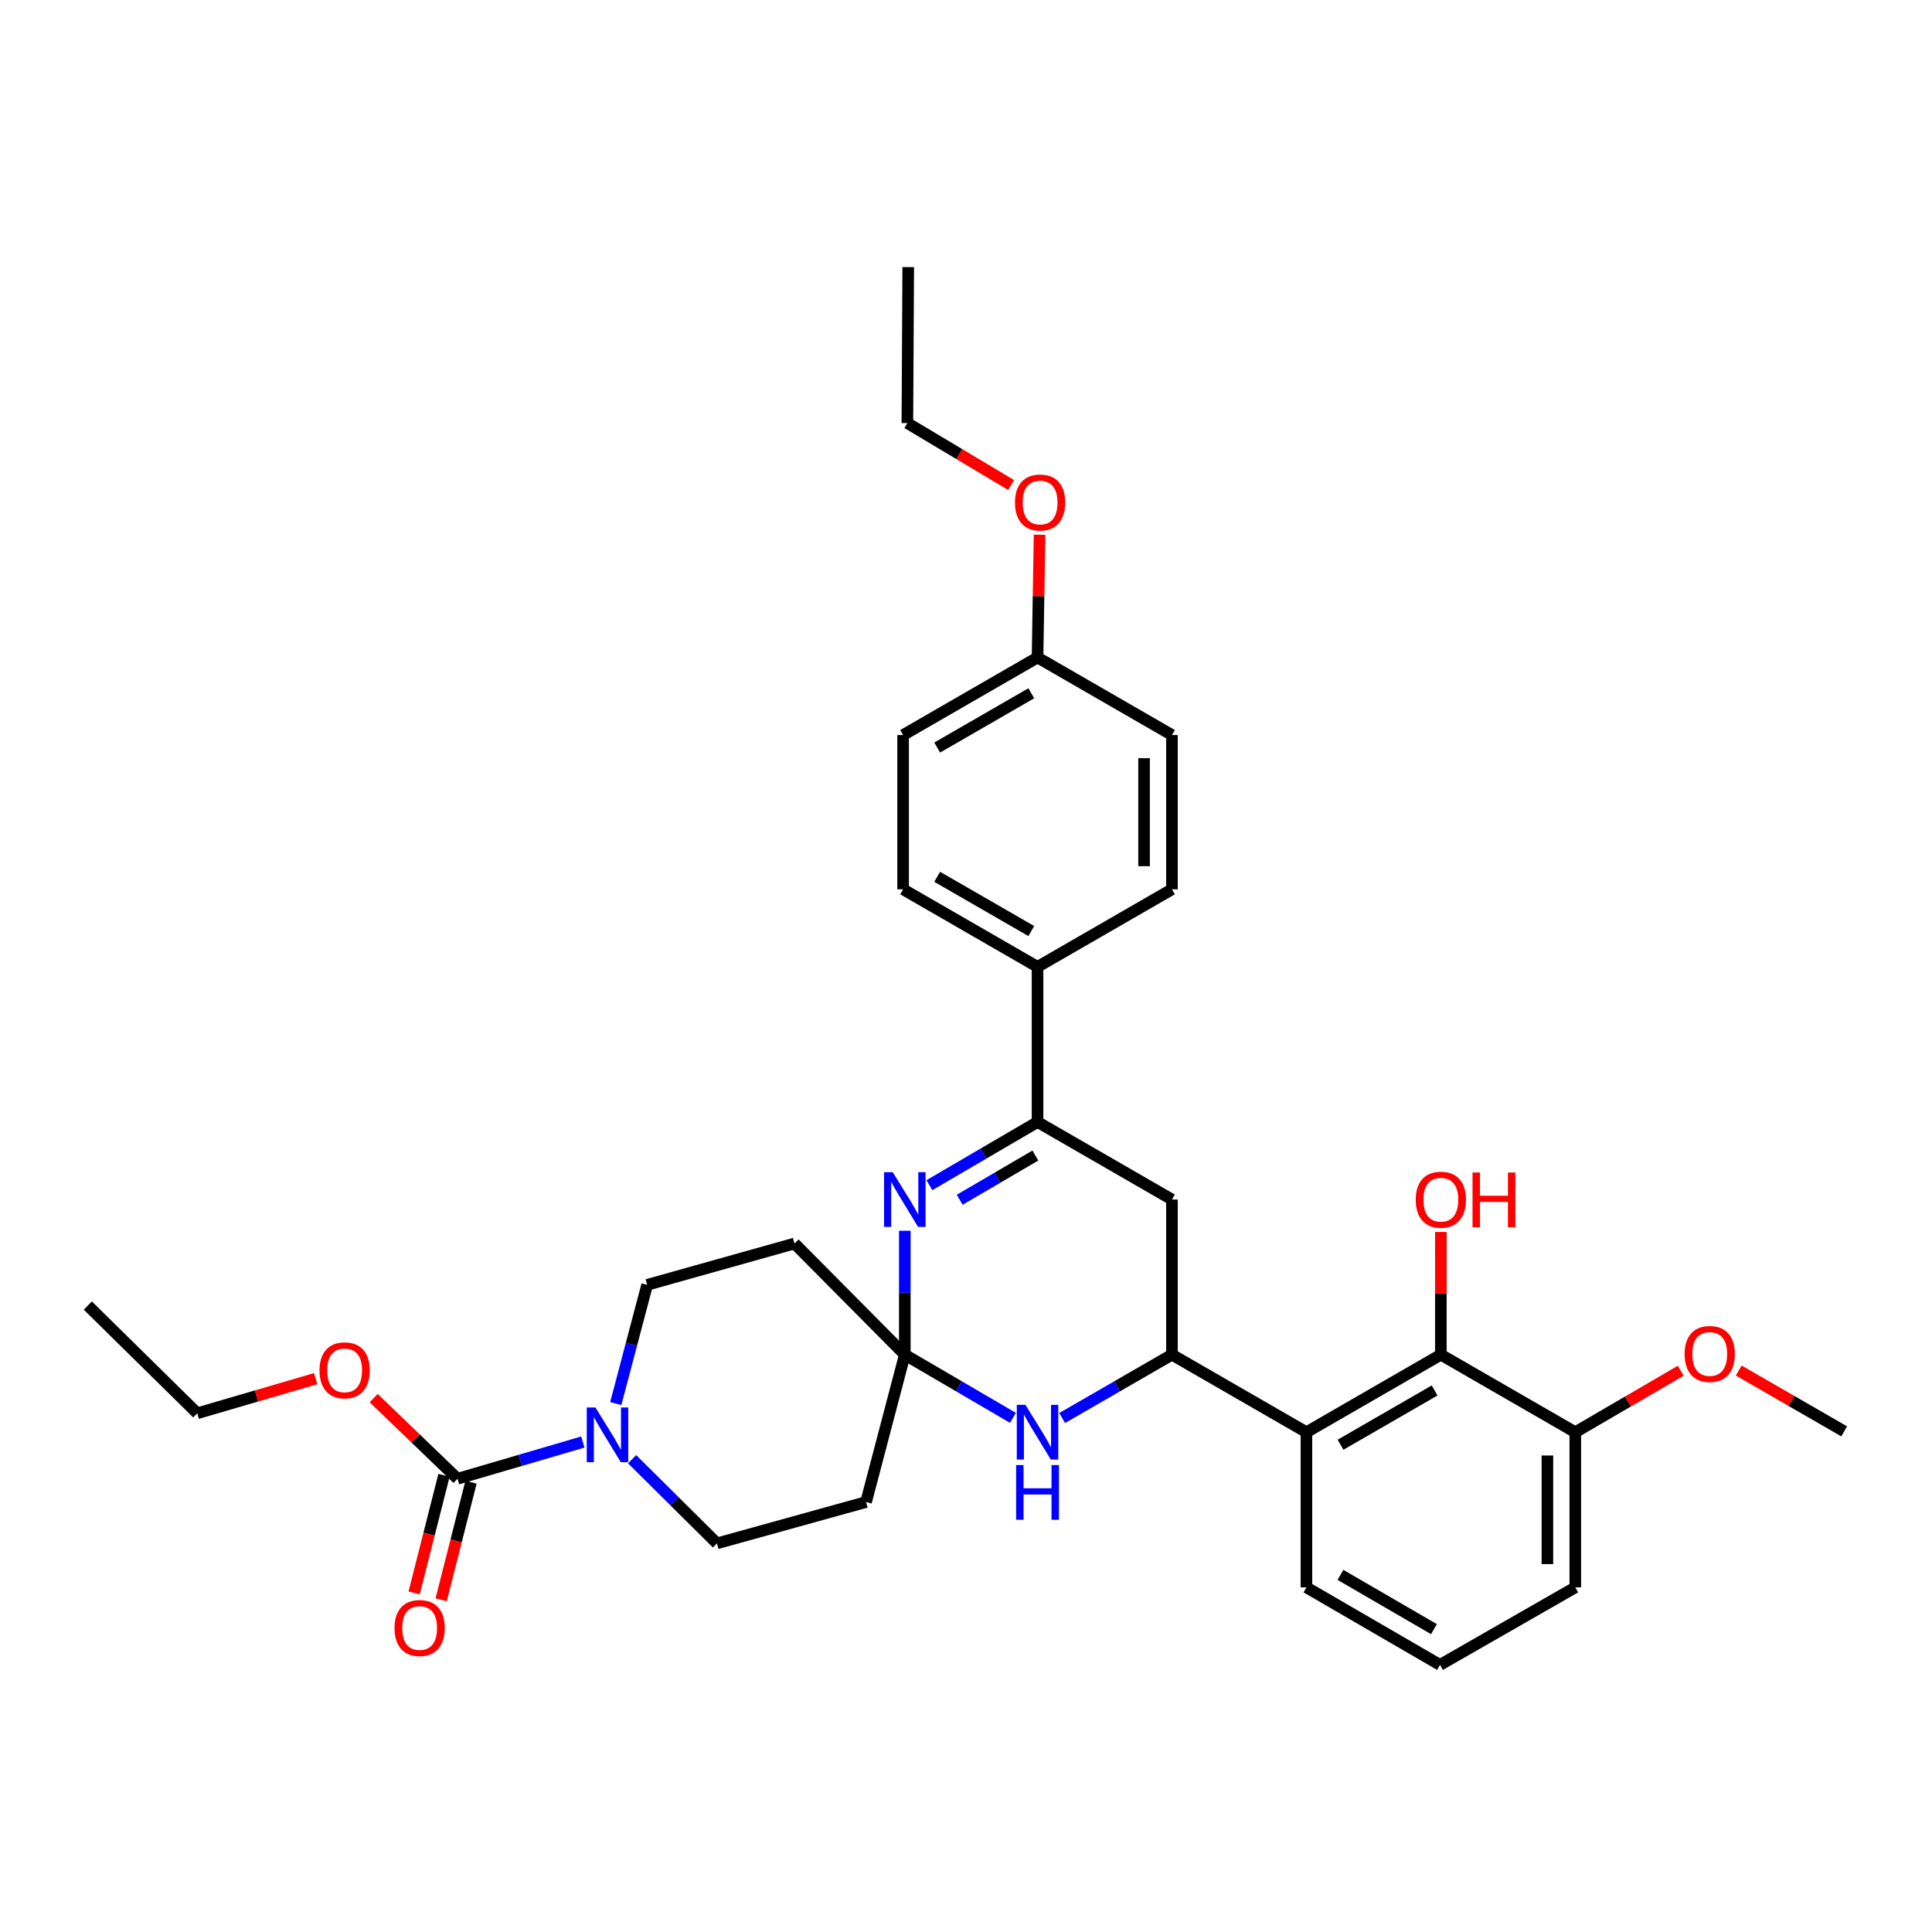 <?xml version='1.0' encoding='iso-8859-1'?>
<svg version='1.1' baseProfile='full'
              xmlns='http://www.w3.org/2000/svg'
                      xmlns:rdkit='http://www.rdkit.org/xml'
                      xmlns:xlink='http://www.w3.org/1999/xlink'
                  xml:space='preserve'
width='1000px' height='1000px' viewBox='0 0 1000 1000'>
<!-- END OF HEADER -->
<rect style='opacity:1.0;fill:#FFFFFF;stroke:none' width='1000' height='1000' x='0' y='0'> </rect>
<path class='bond-0' d='M 468.327,701.179 L 468.327,669.113' style='fill:none;fill-rule:evenodd;stroke:#000000;stroke-width:6px;stroke-linecap:butt;stroke-linejoin:miter;stroke-opacity:1' />
<path class='bond-0' d='M 468.327,669.113 L 468.327,637.047' style='fill:none;fill-rule:evenodd;stroke:#0000FF;stroke-width:6px;stroke-linecap:butt;stroke-linejoin:miter;stroke-opacity:1' />
<path class='bond-2' d='M 468.327,701.179 L 496.313,717.53' style='fill:none;fill-rule:evenodd;stroke:#000000;stroke-width:6px;stroke-linecap:butt;stroke-linejoin:miter;stroke-opacity:1' />
<path class='bond-2' d='M 496.313,717.53 L 524.299,733.88' style='fill:none;fill-rule:evenodd;stroke:#0000FF;stroke-width:6px;stroke-linecap:butt;stroke-linejoin:miter;stroke-opacity:1' />
<path class='bond-9' d='M 468.327,701.179 L 448.27,777.455' style='fill:none;fill-rule:evenodd;stroke:#000000;stroke-width:6px;stroke-linecap:butt;stroke-linejoin:miter;stroke-opacity:1' />
<path class='bond-10' d='M 468.327,701.179 L 411.234,643.638' style='fill:none;fill-rule:evenodd;stroke:#000000;stroke-width:6px;stroke-linecap:butt;stroke-linejoin:miter;stroke-opacity:1' />
<path class='bond-3' d='M 481.056,613.442 L 509.042,597.092' style='fill:none;fill-rule:evenodd;stroke:#0000FF;stroke-width:6px;stroke-linecap:butt;stroke-linejoin:miter;stroke-opacity:1' />
<path class='bond-3' d='M 509.042,597.092 L 537.028,580.741' style='fill:none;fill-rule:evenodd;stroke:#000000;stroke-width:6px;stroke-linecap:butt;stroke-linejoin:miter;stroke-opacity:1' />
<path class='bond-3' d='M 496.731,620.996 L 516.321,609.551' style='fill:none;fill-rule:evenodd;stroke:#0000FF;stroke-width:6px;stroke-linecap:butt;stroke-linejoin:miter;stroke-opacity:1' />
<path class='bond-3' d='M 516.321,609.551 L 535.911,598.105' style='fill:none;fill-rule:evenodd;stroke:#000000;stroke-width:6px;stroke-linecap:butt;stroke-linejoin:miter;stroke-opacity:1' />
<path class='bond-1' d='M 606.602,701.179 L 578.189,717.571' style='fill:none;fill-rule:evenodd;stroke:#000000;stroke-width:6px;stroke-linecap:butt;stroke-linejoin:miter;stroke-opacity:1' />
<path class='bond-1' d='M 578.189,717.571 L 549.776,733.963' style='fill:none;fill-rule:evenodd;stroke:#0000FF;stroke-width:6px;stroke-linecap:butt;stroke-linejoin:miter;stroke-opacity:1' />
<path class='bond-4' d='M 606.602,701.179 L 676.208,741.317' style='fill:none;fill-rule:evenodd;stroke:#000000;stroke-width:6px;stroke-linecap:butt;stroke-linejoin:miter;stroke-opacity:1' />
<path class='bond-7' d='M 606.602,701.179 L 606.602,620.879' style='fill:none;fill-rule:evenodd;stroke:#000000;stroke-width:6px;stroke-linecap:butt;stroke-linejoin:miter;stroke-opacity:1' />
<path class='bond-11' d='M 537.028,580.741 L 537.028,500.441' style='fill:none;fill-rule:evenodd;stroke:#000000;stroke-width:6px;stroke-linecap:butt;stroke-linejoin:miter;stroke-opacity:1' />
<path class='bond-34' d='M 537.028,580.741 L 606.602,620.879' style='fill:none;fill-rule:evenodd;stroke:#000000;stroke-width:6px;stroke-linecap:butt;stroke-linejoin:miter;stroke-opacity:1' />
<path class='bond-8' d='M 676.208,741.317 L 745.783,701.179' style='fill:none;fill-rule:evenodd;stroke:#000000;stroke-width:6px;stroke-linecap:butt;stroke-linejoin:miter;stroke-opacity:1' />
<path class='bond-8' d='M 693.855,747.795 L 742.557,719.699' style='fill:none;fill-rule:evenodd;stroke:#000000;stroke-width:6px;stroke-linecap:butt;stroke-linejoin:miter;stroke-opacity:1' />
<path class='bond-21' d='M 676.208,741.317 L 676.208,821.618' style='fill:none;fill-rule:evenodd;stroke:#000000;stroke-width:6px;stroke-linecap:butt;stroke-linejoin:miter;stroke-opacity:1' />
<path class='bond-5' d='M 318.718,726.489 L 326.838,695.765' style='fill:none;fill-rule:evenodd;stroke:#0000FF;stroke-width:6px;stroke-linecap:butt;stroke-linejoin:miter;stroke-opacity:1' />
<path class='bond-5' d='M 326.838,695.765 L 334.959,665.041' style='fill:none;fill-rule:evenodd;stroke:#000000;stroke-width:6px;stroke-linecap:butt;stroke-linejoin:miter;stroke-opacity:1' />
<path class='bond-6' d='M 301.682,746.396 L 269.244,755.901' style='fill:none;fill-rule:evenodd;stroke:#0000FF;stroke-width:6px;stroke-linecap:butt;stroke-linejoin:miter;stroke-opacity:1' />
<path class='bond-6' d='M 269.244,755.901 L 236.806,765.407' style='fill:none;fill-rule:evenodd;stroke:#000000;stroke-width:6px;stroke-linecap:butt;stroke-linejoin:miter;stroke-opacity:1' />
<path class='bond-33' d='M 327.179,755.288 L 349.138,777.07' style='fill:none;fill-rule:evenodd;stroke:#0000FF;stroke-width:6px;stroke-linecap:butt;stroke-linejoin:miter;stroke-opacity:1' />
<path class='bond-33' d='M 349.138,777.07 L 371.096,798.851' style='fill:none;fill-rule:evenodd;stroke:#000000;stroke-width:6px;stroke-linecap:butt;stroke-linejoin:miter;stroke-opacity:1' />
<path class='bond-14' d='M 229.813,763.631 L 222.084,794.062' style='fill:none;fill-rule:evenodd;stroke:#000000;stroke-width:6px;stroke-linecap:butt;stroke-linejoin:miter;stroke-opacity:1' />
<path class='bond-14' d='M 222.084,794.062 L 214.355,824.494' style='fill:none;fill-rule:evenodd;stroke:#FF0000;stroke-width:6px;stroke-linecap:butt;stroke-linejoin:miter;stroke-opacity:1' />
<path class='bond-14' d='M 243.799,767.183 L 236.07,797.614' style='fill:none;fill-rule:evenodd;stroke:#000000;stroke-width:6px;stroke-linecap:butt;stroke-linejoin:miter;stroke-opacity:1' />
<path class='bond-14' d='M 236.07,797.614 L 228.341,828.046' style='fill:none;fill-rule:evenodd;stroke:#FF0000;stroke-width:6px;stroke-linecap:butt;stroke-linejoin:miter;stroke-opacity:1' />
<path class='bond-18' d='M 236.806,765.407 L 215.107,744.533' style='fill:none;fill-rule:evenodd;stroke:#000000;stroke-width:6px;stroke-linecap:butt;stroke-linejoin:miter;stroke-opacity:1' />
<path class='bond-18' d='M 215.107,744.533 L 193.409,723.659' style='fill:none;fill-rule:evenodd;stroke:#FF0000;stroke-width:6px;stroke-linecap:butt;stroke-linejoin:miter;stroke-opacity:1' />
<path class='bond-15' d='M 745.783,701.179 L 815.365,741.317' style='fill:none;fill-rule:evenodd;stroke:#000000;stroke-width:6px;stroke-linecap:butt;stroke-linejoin:miter;stroke-opacity:1' />
<path class='bond-19' d='M 745.783,701.179 L 745.783,669.413' style='fill:none;fill-rule:evenodd;stroke:#000000;stroke-width:6px;stroke-linecap:butt;stroke-linejoin:miter;stroke-opacity:1' />
<path class='bond-19' d='M 745.783,669.413 L 745.783,637.647' style='fill:none;fill-rule:evenodd;stroke:#FF0000;stroke-width:6px;stroke-linecap:butt;stroke-linejoin:miter;stroke-opacity:1' />
<path class='bond-13' d='M 448.27,777.455 L 371.096,798.851' style='fill:none;fill-rule:evenodd;stroke:#000000;stroke-width:6px;stroke-linecap:butt;stroke-linejoin:miter;stroke-opacity:1' />
<path class='bond-12' d='M 411.234,643.638 L 334.959,665.041' style='fill:none;fill-rule:evenodd;stroke:#000000;stroke-width:6px;stroke-linecap:butt;stroke-linejoin:miter;stroke-opacity:1' />
<path class='bond-16' d='M 537.028,500.441 L 467.445,460.311' style='fill:none;fill-rule:evenodd;stroke:#000000;stroke-width:6px;stroke-linecap:butt;stroke-linejoin:miter;stroke-opacity:1' />
<path class='bond-16' d='M 533.799,481.922 L 485.092,453.831' style='fill:none;fill-rule:evenodd;stroke:#000000;stroke-width:6px;stroke-linecap:butt;stroke-linejoin:miter;stroke-opacity:1' />
<path class='bond-17' d='M 537.028,500.441 L 606.602,460.311' style='fill:none;fill-rule:evenodd;stroke:#000000;stroke-width:6px;stroke-linecap:butt;stroke-linejoin:miter;stroke-opacity:1' />
<path class='bond-24' d='M 815.365,741.317 L 842.653,725.405' style='fill:none;fill-rule:evenodd;stroke:#000000;stroke-width:6px;stroke-linecap:butt;stroke-linejoin:miter;stroke-opacity:1' />
<path class='bond-24' d='M 842.653,725.405 L 869.941,709.493' style='fill:none;fill-rule:evenodd;stroke:#FF0000;stroke-width:6px;stroke-linecap:butt;stroke-linejoin:miter;stroke-opacity:1' />
<path class='bond-36' d='M 815.365,741.317 L 815.365,821.618' style='fill:none;fill-rule:evenodd;stroke:#000000;stroke-width:6px;stroke-linecap:butt;stroke-linejoin:miter;stroke-opacity:1' />
<path class='bond-36' d='M 800.935,753.362 L 800.935,809.573' style='fill:none;fill-rule:evenodd;stroke:#000000;stroke-width:6px;stroke-linecap:butt;stroke-linejoin:miter;stroke-opacity:1' />
<path class='bond-22' d='M 467.445,460.311 L 467.445,380.452' style='fill:none;fill-rule:evenodd;stroke:#000000;stroke-width:6px;stroke-linecap:butt;stroke-linejoin:miter;stroke-opacity:1' />
<path class='bond-23' d='M 606.602,460.311 L 606.602,380.452' style='fill:none;fill-rule:evenodd;stroke:#000000;stroke-width:6px;stroke-linecap:butt;stroke-linejoin:miter;stroke-opacity:1' />
<path class='bond-23' d='M 592.172,448.332 L 592.172,392.43' style='fill:none;fill-rule:evenodd;stroke:#000000;stroke-width:6px;stroke-linecap:butt;stroke-linejoin:miter;stroke-opacity:1' />
<path class='bond-28' d='M 163.396,713.589 L 132.751,722.555' style='fill:none;fill-rule:evenodd;stroke:#FF0000;stroke-width:6px;stroke-linecap:butt;stroke-linejoin:miter;stroke-opacity:1' />
<path class='bond-28' d='M 132.751,722.555 L 102.106,731.521' style='fill:none;fill-rule:evenodd;stroke:#000000;stroke-width:6px;stroke-linecap:butt;stroke-linejoin:miter;stroke-opacity:1' />
<path class='bond-20' d='M 537.028,340.313 L 606.602,380.452' style='fill:none;fill-rule:evenodd;stroke:#000000;stroke-width:6px;stroke-linecap:butt;stroke-linejoin:miter;stroke-opacity:1' />
<path class='bond-25' d='M 537.028,340.313 L 537.551,308.547' style='fill:none;fill-rule:evenodd;stroke:#000000;stroke-width:6px;stroke-linecap:butt;stroke-linejoin:miter;stroke-opacity:1' />
<path class='bond-25' d='M 537.551,308.547 L 538.074,276.781' style='fill:none;fill-rule:evenodd;stroke:#FF0000;stroke-width:6px;stroke-linecap:butt;stroke-linejoin:miter;stroke-opacity:1' />
<path class='bond-35' d='M 537.028,340.313 L 467.445,380.452' style='fill:none;fill-rule:evenodd;stroke:#000000;stroke-width:6px;stroke-linecap:butt;stroke-linejoin:miter;stroke-opacity:1' />
<path class='bond-35' d='M 533.8,358.833 L 485.093,386.93' style='fill:none;fill-rule:evenodd;stroke:#000000;stroke-width:6px;stroke-linecap:butt;stroke-linejoin:miter;stroke-opacity:1' />
<path class='bond-26' d='M 676.208,821.618 L 745.342,861.748' style='fill:none;fill-rule:evenodd;stroke:#000000;stroke-width:6px;stroke-linecap:butt;stroke-linejoin:miter;stroke-opacity:1' />
<path class='bond-26' d='M 693.822,815.158 L 742.216,843.249' style='fill:none;fill-rule:evenodd;stroke:#000000;stroke-width:6px;stroke-linecap:butt;stroke-linejoin:miter;stroke-opacity:1' />
<path class='bond-30' d='M 899.963,709.393 L 927.254,725.131' style='fill:none;fill-rule:evenodd;stroke:#FF0000;stroke-width:6px;stroke-linecap:butt;stroke-linejoin:miter;stroke-opacity:1' />
<path class='bond-30' d='M 927.254,725.131 L 954.545,740.869' style='fill:none;fill-rule:evenodd;stroke:#000000;stroke-width:6px;stroke-linecap:butt;stroke-linejoin:miter;stroke-opacity:1' />
<path class='bond-29' d='M 523.35,251.056 L 496.504,235.025' style='fill:none;fill-rule:evenodd;stroke:#FF0000;stroke-width:6px;stroke-linecap:butt;stroke-linejoin:miter;stroke-opacity:1' />
<path class='bond-29' d='M 496.504,235.025 L 469.658,218.993' style='fill:none;fill-rule:evenodd;stroke:#000000;stroke-width:6px;stroke-linecap:butt;stroke-linejoin:miter;stroke-opacity:1' />
<path class='bond-27' d='M 745.342,861.748 L 815.365,821.618' style='fill:none;fill-rule:evenodd;stroke:#000000;stroke-width:6px;stroke-linecap:butt;stroke-linejoin:miter;stroke-opacity:1' />
<path class='bond-32' d='M 102.106,731.521 L 45.455,675.751' style='fill:none;fill-rule:evenodd;stroke:#000000;stroke-width:6px;stroke-linecap:butt;stroke-linejoin:miter;stroke-opacity:1' />
<path class='bond-31' d='M 469.658,218.993 L 470.099,138.252' style='fill:none;fill-rule:evenodd;stroke:#000000;stroke-width:6px;stroke-linecap:butt;stroke-linejoin:miter;stroke-opacity:1' />
<path  class='atom-1' d='M 462.067 606.719
L 471.347 621.719
Q 472.267 623.199, 473.747 625.879
Q 475.227 628.559, 475.307 628.719
L 475.307 606.719
L 479.067 606.719
L 479.067 635.039
L 475.187 635.039
L 465.227 618.639
Q 464.067 616.719, 462.827 614.519
Q 461.627 612.319, 461.267 611.639
L 461.267 635.039
L 457.587 635.039
L 457.587 606.719
L 462.067 606.719
' fill='#0000FF'/>
<path  class='atom-3' d='M 530.768 727.157
L 540.048 742.157
Q 540.968 743.637, 542.448 746.317
Q 543.928 748.997, 544.008 749.157
L 544.008 727.157
L 547.768 727.157
L 547.768 755.477
L 543.888 755.477
L 533.928 739.077
Q 532.768 737.157, 531.528 734.957
Q 530.328 732.757, 529.968 732.077
L 529.968 755.477
L 526.288 755.477
L 526.288 727.157
L 530.768 727.157
' fill='#0000FF'/>
<path  class='atom-3' d='M 525.948 758.309
L 529.788 758.309
L 529.788 770.349
L 544.268 770.349
L 544.268 758.309
L 548.108 758.309
L 548.108 786.629
L 544.268 786.629
L 544.268 773.549
L 529.788 773.549
L 529.788 786.629
L 525.948 786.629
L 525.948 758.309
' fill='#0000FF'/>
<path  class='atom-6' d='M 308.185 728.496
L 317.465 743.496
Q 318.385 744.976, 319.865 747.656
Q 321.345 750.336, 321.425 750.496
L 321.425 728.496
L 325.185 728.496
L 325.185 756.816
L 321.305 756.816
L 311.345 740.416
Q 310.185 738.496, 308.945 736.296
Q 307.745 734.096, 307.385 733.416
L 307.385 756.816
L 303.705 756.816
L 303.705 728.496
L 308.185 728.496
' fill='#0000FF'/>
<path  class='atom-15' d='M 204.206 842.661
Q 204.206 835.861, 207.566 832.061
Q 210.926 828.261, 217.206 828.261
Q 223.486 828.261, 226.846 832.061
Q 230.206 835.861, 230.206 842.661
Q 230.206 849.541, 226.806 853.461
Q 223.406 857.341, 217.206 857.341
Q 210.966 857.341, 207.566 853.461
Q 204.206 849.581, 204.206 842.661
M 217.206 854.141
Q 221.526 854.141, 223.846 851.261
Q 226.206 848.341, 226.206 842.661
Q 226.206 837.101, 223.846 834.301
Q 221.526 831.461, 217.206 831.461
Q 212.886 831.461, 210.526 834.261
Q 208.206 837.061, 208.206 842.661
Q 208.206 848.381, 210.526 851.261
Q 212.886 854.141, 217.206 854.141
' fill='#FF0000'/>
<path  class='atom-19' d='M 165.382 709.284
Q 165.382 702.484, 168.742 698.684
Q 172.102 694.884, 178.382 694.884
Q 184.662 694.884, 188.022 698.684
Q 191.382 702.484, 191.382 709.284
Q 191.382 716.164, 187.982 720.084
Q 184.582 723.964, 178.382 723.964
Q 172.142 723.964, 168.742 720.084
Q 165.382 716.204, 165.382 709.284
M 178.382 720.764
Q 182.702 720.764, 185.022 717.884
Q 187.382 714.964, 187.382 709.284
Q 187.382 703.724, 185.022 700.924
Q 182.702 698.084, 178.382 698.084
Q 174.062 698.084, 171.702 700.884
Q 169.382 703.684, 169.382 709.284
Q 169.382 715.004, 171.702 717.884
Q 174.062 720.764, 178.382 720.764
' fill='#FF0000'/>
<path  class='atom-20' d='M 732.783 620.959
Q 732.783 614.159, 736.143 610.359
Q 739.503 606.559, 745.783 606.559
Q 752.063 606.559, 755.423 610.359
Q 758.783 614.159, 758.783 620.959
Q 758.783 627.839, 755.383 631.759
Q 751.983 635.639, 745.783 635.639
Q 739.543 635.639, 736.143 631.759
Q 732.783 627.879, 732.783 620.959
M 745.783 632.439
Q 750.103 632.439, 752.423 629.559
Q 754.783 626.639, 754.783 620.959
Q 754.783 615.399, 752.423 612.599
Q 750.103 609.759, 745.783 609.759
Q 741.463 609.759, 739.103 612.559
Q 736.783 615.359, 736.783 620.959
Q 736.783 626.679, 739.103 629.559
Q 741.463 632.439, 745.783 632.439
' fill='#FF0000'/>
<path  class='atom-20' d='M 762.183 606.879
L 766.023 606.879
L 766.023 618.919
L 780.503 618.919
L 780.503 606.879
L 784.343 606.879
L 784.343 635.199
L 780.503 635.199
L 780.503 622.119
L 766.023 622.119
L 766.023 635.199
L 762.183 635.199
L 762.183 606.879
' fill='#FF0000'/>
<path  class='atom-25' d='M 871.955 700.818
Q 871.955 694.018, 875.315 690.218
Q 878.675 686.418, 884.955 686.418
Q 891.235 686.418, 894.595 690.218
Q 897.955 694.018, 897.955 700.818
Q 897.955 707.698, 894.555 711.618
Q 891.155 715.498, 884.955 715.498
Q 878.715 715.498, 875.315 711.618
Q 871.955 707.738, 871.955 700.818
M 884.955 712.298
Q 889.275 712.298, 891.595 709.418
Q 893.955 706.498, 893.955 700.818
Q 893.955 695.258, 891.595 692.458
Q 889.275 689.618, 884.955 689.618
Q 880.635 689.618, 878.275 692.418
Q 875.955 695.218, 875.955 700.818
Q 875.955 706.538, 878.275 709.418
Q 880.635 712.298, 884.955 712.298
' fill='#FF0000'/>
<path  class='atom-26' d='M 525.35 260.093
Q 525.35 253.293, 528.71 249.493
Q 532.07 245.693, 538.35 245.693
Q 544.63 245.693, 547.99 249.493
Q 551.35 253.293, 551.35 260.093
Q 551.35 266.973, 547.95 270.893
Q 544.55 274.773, 538.35 274.773
Q 532.11 274.773, 528.71 270.893
Q 525.35 267.013, 525.35 260.093
M 538.35 271.573
Q 542.67 271.573, 544.99 268.693
Q 547.35 265.773, 547.35 260.093
Q 547.35 254.533, 544.99 251.733
Q 542.67 248.893, 538.35 248.893
Q 534.03 248.893, 531.67 251.693
Q 529.35 254.493, 529.35 260.093
Q 529.35 265.813, 531.67 268.693
Q 534.03 271.573, 538.35 271.573
' fill='#FF0000'/>
</svg>
